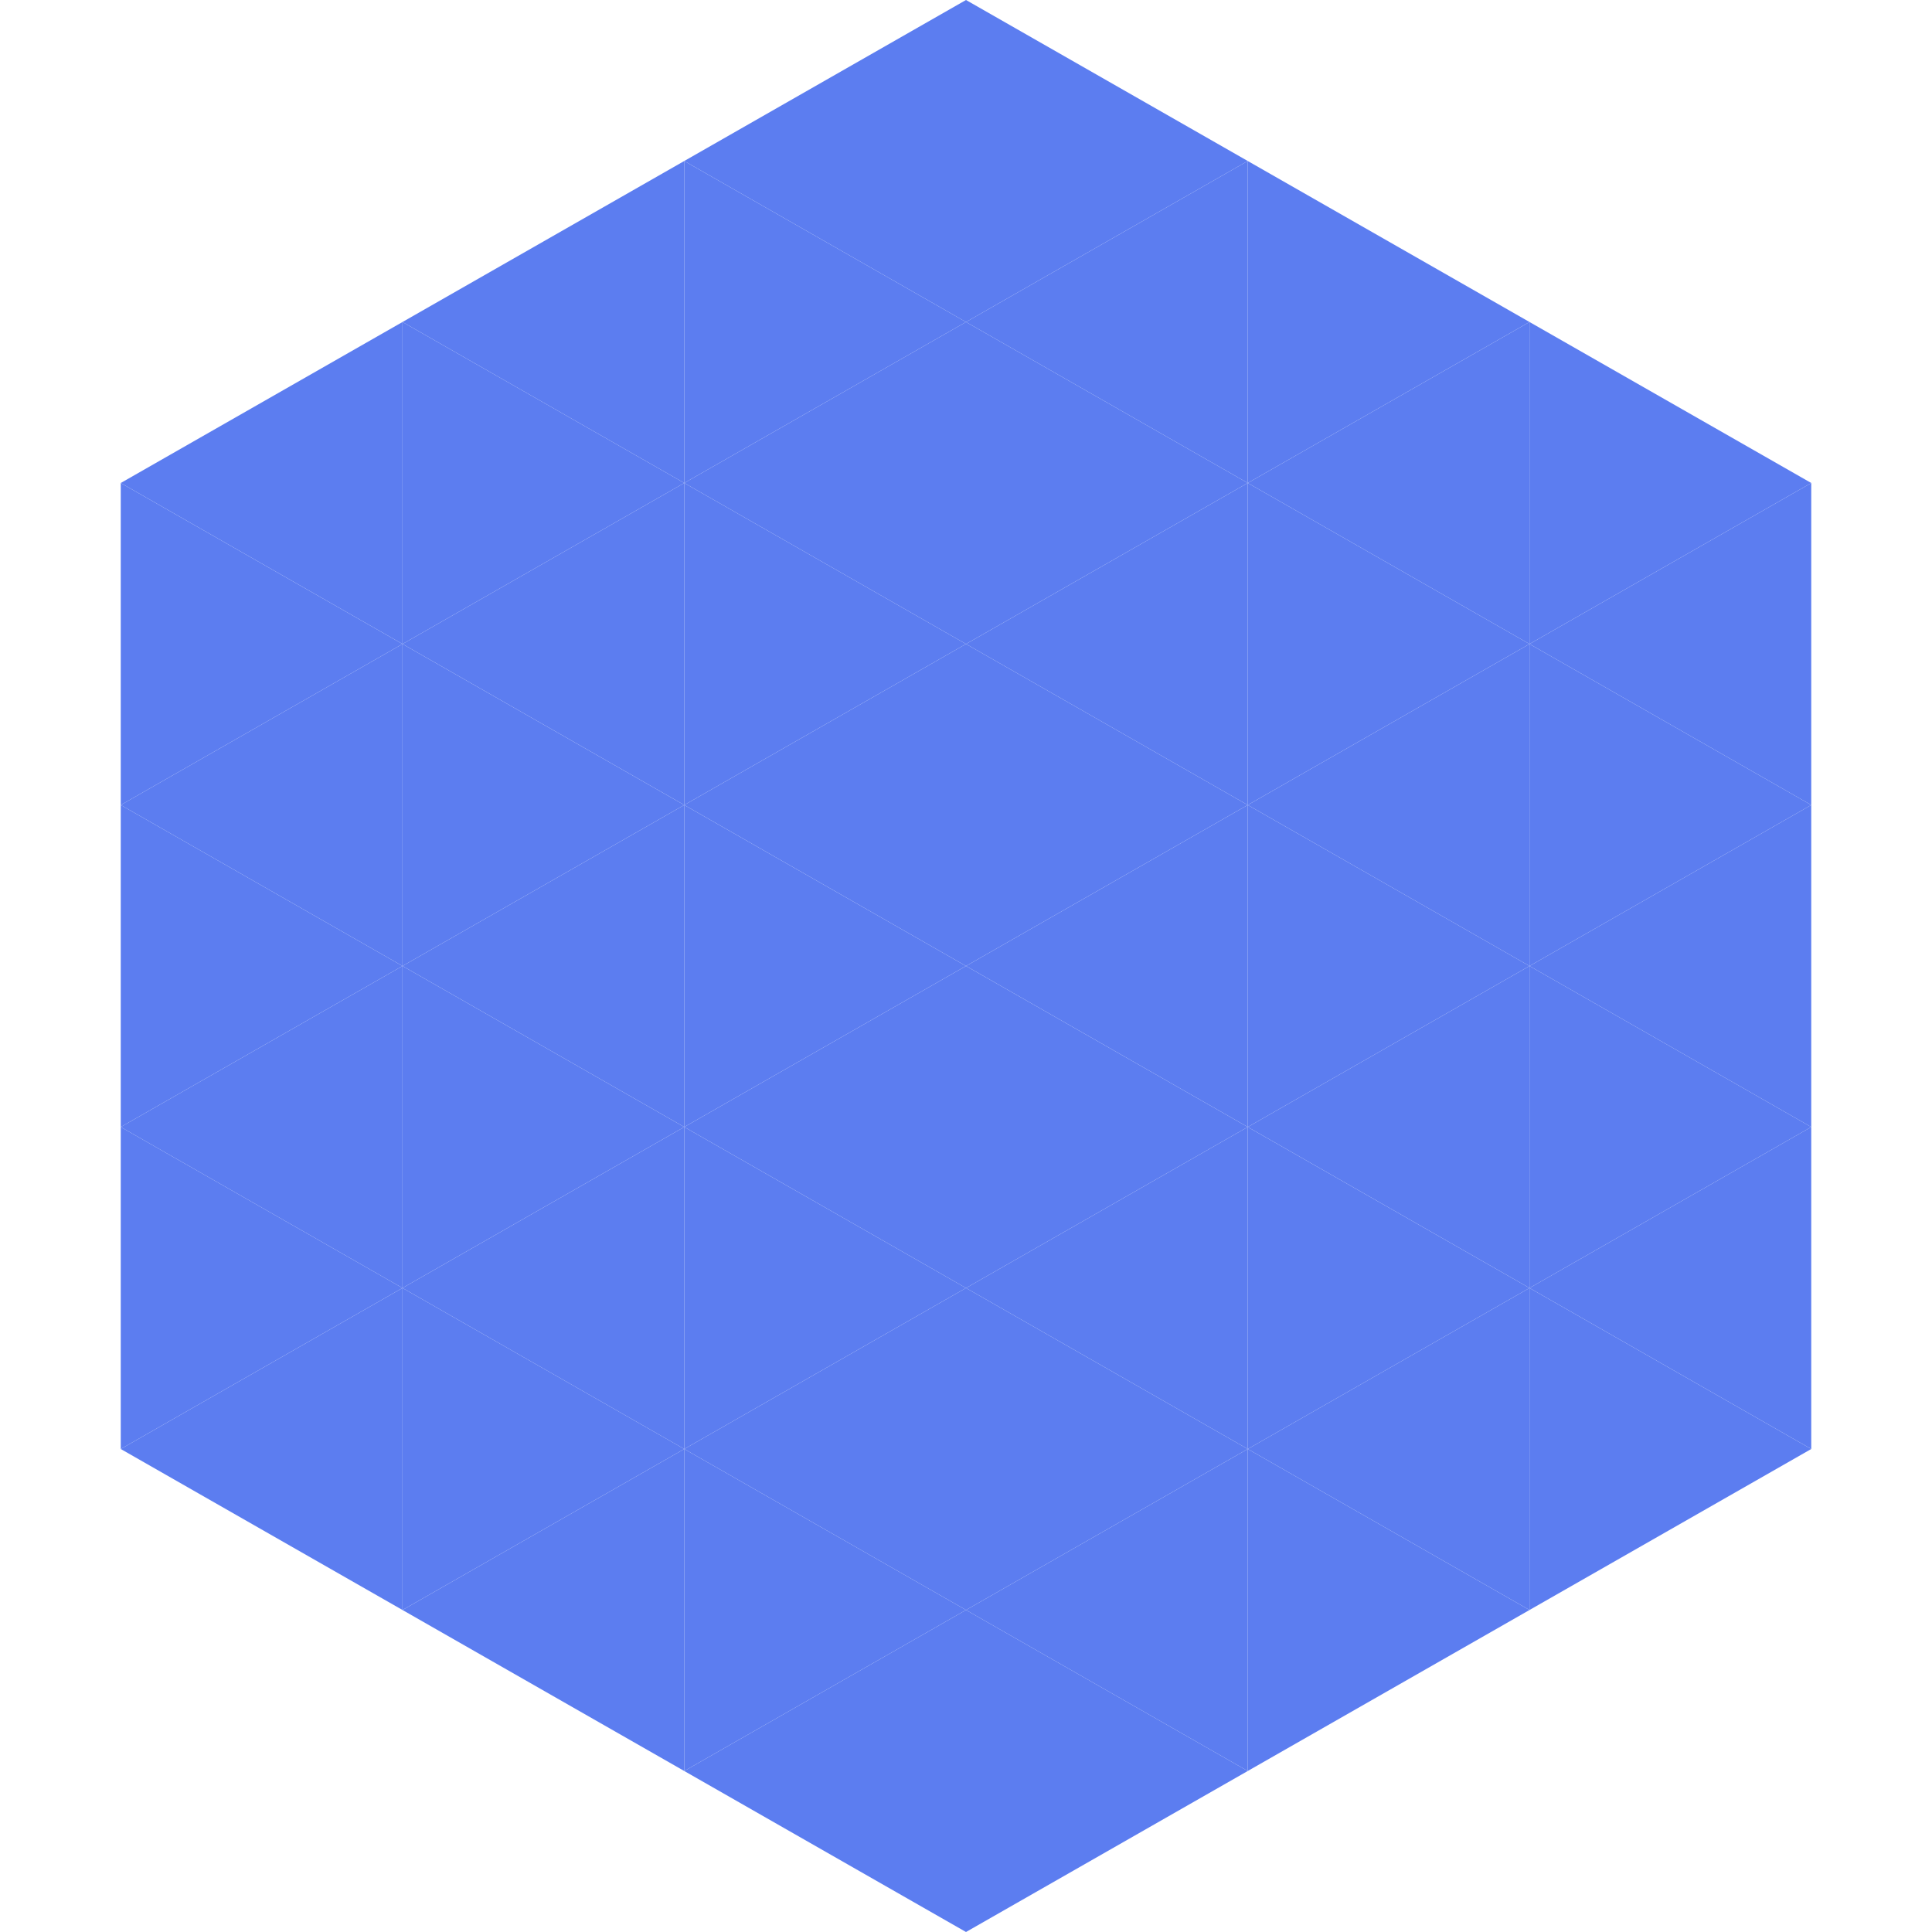 <?xml version="1.0"?>
<!-- Generated by SVGo -->
<svg width="240" height="240"
     xmlns="http://www.w3.org/2000/svg"
     xmlns:xlink="http://www.w3.org/1999/xlink">
<polygon points="50,40 15,60 50,80" style="fill:rgb(92,125,240)" />
<polygon points="190,40 225,60 190,80" style="fill:rgb(92,125,240)" />
<polygon points="15,60 50,80 15,100" style="fill:rgb(92,125,240)" />
<polygon points="225,60 190,80 225,100" style="fill:rgb(92,125,240)" />
<polygon points="50,80 15,100 50,120" style="fill:rgb(92,125,240)" />
<polygon points="190,80 225,100 190,120" style="fill:rgb(92,125,240)" />
<polygon points="15,100 50,120 15,140" style="fill:rgb(92,125,240)" />
<polygon points="225,100 190,120 225,140" style="fill:rgb(92,125,240)" />
<polygon points="50,120 15,140 50,160" style="fill:rgb(92,125,240)" />
<polygon points="190,120 225,140 190,160" style="fill:rgb(92,125,240)" />
<polygon points="15,140 50,160 15,180" style="fill:rgb(92,125,240)" />
<polygon points="225,140 190,160 225,180" style="fill:rgb(92,125,240)" />
<polygon points="50,160 15,180 50,200" style="fill:rgb(92,125,240)" />
<polygon points="190,160 225,180 190,200" style="fill:rgb(92,125,240)" />
<polygon points="15,180 50,200 15,220" style="fill:rgb(255,255,255); fill-opacity:0" />
<polygon points="225,180 190,200 225,220" style="fill:rgb(255,255,255); fill-opacity:0" />
<polygon points="50,0 85,20 50,40" style="fill:rgb(255,255,255); fill-opacity:0" />
<polygon points="190,0 155,20 190,40" style="fill:rgb(255,255,255); fill-opacity:0" />
<polygon points="85,20 50,40 85,60" style="fill:rgb(92,125,240)" />
<polygon points="155,20 190,40 155,60" style="fill:rgb(92,125,240)" />
<polygon points="50,40 85,60 50,80" style="fill:rgb(92,125,240)" />
<polygon points="190,40 155,60 190,80" style="fill:rgb(92,125,240)" />
<polygon points="85,60 50,80 85,100" style="fill:rgb(92,125,240)" />
<polygon points="155,60 190,80 155,100" style="fill:rgb(92,125,240)" />
<polygon points="50,80 85,100 50,120" style="fill:rgb(92,125,240)" />
<polygon points="190,80 155,100 190,120" style="fill:rgb(92,125,240)" />
<polygon points="85,100 50,120 85,140" style="fill:rgb(92,125,240)" />
<polygon points="155,100 190,120 155,140" style="fill:rgb(92,125,240)" />
<polygon points="50,120 85,140 50,160" style="fill:rgb(92,125,240)" />
<polygon points="190,120 155,140 190,160" style="fill:rgb(92,125,240)" />
<polygon points="85,140 50,160 85,180" style="fill:rgb(92,125,240)" />
<polygon points="155,140 190,160 155,180" style="fill:rgb(92,125,240)" />
<polygon points="50,160 85,180 50,200" style="fill:rgb(92,125,240)" />
<polygon points="190,160 155,180 190,200" style="fill:rgb(92,125,240)" />
<polygon points="85,180 50,200 85,220" style="fill:rgb(92,125,240)" />
<polygon points="155,180 190,200 155,220" style="fill:rgb(92,125,240)" />
<polygon points="120,0 85,20 120,40" style="fill:rgb(92,125,240)" />
<polygon points="120,0 155,20 120,40" style="fill:rgb(92,125,240)" />
<polygon points="85,20 120,40 85,60" style="fill:rgb(92,125,240)" />
<polygon points="155,20 120,40 155,60" style="fill:rgb(92,125,240)" />
<polygon points="120,40 85,60 120,80" style="fill:rgb(92,125,240)" />
<polygon points="120,40 155,60 120,80" style="fill:rgb(92,125,240)" />
<polygon points="85,60 120,80 85,100" style="fill:rgb(92,125,240)" />
<polygon points="155,60 120,80 155,100" style="fill:rgb(92,125,240)" />
<polygon points="120,80 85,100 120,120" style="fill:rgb(92,125,240)" />
<polygon points="120,80 155,100 120,120" style="fill:rgb(92,125,240)" />
<polygon points="85,100 120,120 85,140" style="fill:rgb(92,125,240)" />
<polygon points="155,100 120,120 155,140" style="fill:rgb(92,125,240)" />
<polygon points="120,120 85,140 120,160" style="fill:rgb(92,125,240)" />
<polygon points="120,120 155,140 120,160" style="fill:rgb(92,125,240)" />
<polygon points="85,140 120,160 85,180" style="fill:rgb(92,125,240)" />
<polygon points="155,140 120,160 155,180" style="fill:rgb(92,125,240)" />
<polygon points="120,160 85,180 120,200" style="fill:rgb(92,125,240)" />
<polygon points="120,160 155,180 120,200" style="fill:rgb(92,125,240)" />
<polygon points="85,180 120,200 85,220" style="fill:rgb(92,125,240)" />
<polygon points="155,180 120,200 155,220" style="fill:rgb(92,125,240)" />
<polygon points="120,200 85,220 120,240" style="fill:rgb(92,125,240)" />
<polygon points="120,200 155,220 120,240" style="fill:rgb(92,125,240)" />
<polygon points="85,220 120,240 85,260" style="fill:rgb(255,255,255); fill-opacity:0" />
<polygon points="155,220 120,240 155,260" style="fill:rgb(255,255,255); fill-opacity:0" />
</svg>
